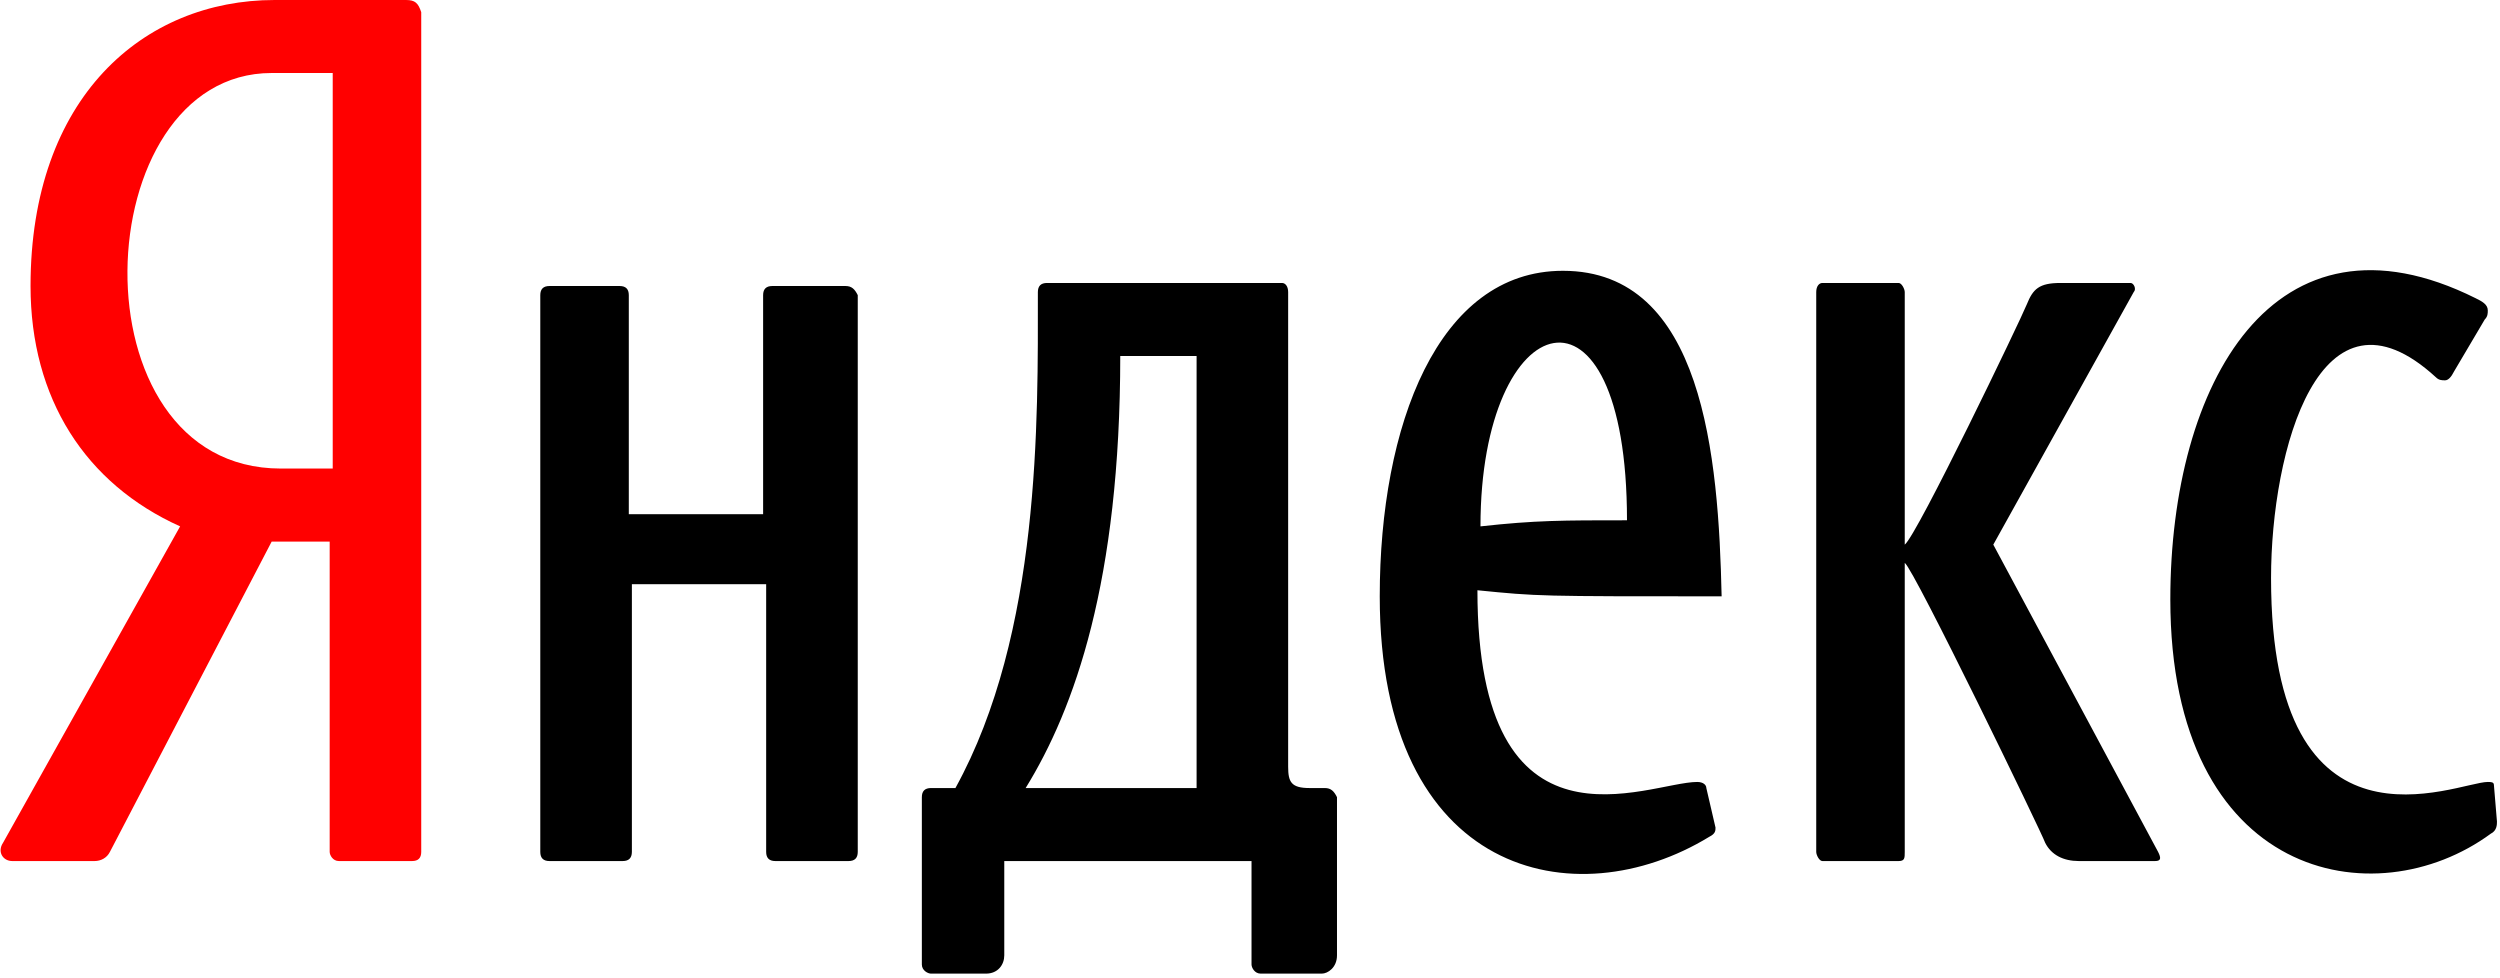 <?xml version="1.0" encoding="UTF-8"?> <svg xmlns="http://www.w3.org/2000/svg" width="69" height="27" viewBox="0 0 69 27" fill="none"><g clip-path="url(#clip0_14_24)"><path d="M11.205 0H7.582C3.96 0 0.843 2.687 0.843 7.894C0.843 11.001 2.359 13.352 4.971 14.528L0.084 23.261C-0.084 23.513 0.084 23.765 0.337 23.765H2.612C2.78 23.765 2.949 23.681 3.033 23.513L7.498 14.948H9.099V23.513C9.099 23.597 9.183 23.765 9.352 23.765H11.374C11.542 23.765 11.626 23.681 11.626 23.513V0.336C11.542 0.084 11.458 0 11.205 0ZM9.099 12.932H7.751C1.938 12.932 2.359 2.015 7.498 2.015H9.183V12.932H9.099Z" fill="#FF0000"></path><path d="M23.337 7.894H21.315C21.147 7.894 21.062 7.978 21.062 8.146V14.192H17.355V8.146C17.355 7.978 17.271 7.894 17.103 7.894H15.165C14.996 7.894 14.912 7.978 14.912 8.146V23.513C14.912 23.681 14.996 23.765 15.165 23.765H17.187C17.355 23.765 17.439 23.681 17.44 23.513V16.123H21.146V23.513C21.146 23.681 21.231 23.765 21.399 23.765H23.421C23.59 23.765 23.674 23.681 23.674 23.513V8.146C23.59 7.978 23.505 7.894 23.337 7.894ZM68.832 21.666C68.832 21.582 68.747 21.582 68.663 21.582C67.821 21.582 62.681 24.017 62.681 15.956C62.681 12.428 64.029 7.474 67.231 10.413C67.315 10.497 67.399 10.497 67.484 10.497C67.568 10.497 67.652 10.413 67.736 10.245L68.579 8.818C68.663 8.734 68.663 8.65 68.663 8.566C68.663 8.398 68.495 8.314 68.326 8.23C62.766 5.459 59.901 10.581 59.901 16.543C59.901 24.269 65.546 25.361 68.747 23.009C68.916 22.925 68.916 22.757 68.916 22.674L68.832 21.666ZM55.015 15.032L58.89 8.062C58.974 7.978 58.89 7.81 58.806 7.81H56.868C56.278 7.81 56.11 7.978 55.941 8.398C55.773 8.818 52.908 14.78 52.571 15.032V8.062C52.571 7.978 52.487 7.81 52.403 7.81H50.297C50.212 7.81 50.128 7.894 50.128 8.062V23.513C50.128 23.597 50.212 23.765 50.297 23.765H52.403C52.571 23.765 52.571 23.681 52.571 23.513V15.535C52.824 15.703 56.363 23.009 56.447 23.261C56.615 23.597 56.952 23.765 57.374 23.765H59.48C59.648 23.765 59.648 23.681 59.564 23.513L55.015 15.032ZM36.564 21.75H36.143C35.637 21.75 35.553 21.582 35.553 21.162V8.062C35.553 7.894 35.469 7.81 35.385 7.81H28.897C28.729 7.81 28.645 7.894 28.645 8.062C28.645 11.589 28.729 17.467 26.37 21.75H25.696C25.527 21.75 25.443 21.834 25.443 22.002V26.62C25.443 26.788 25.612 26.872 25.696 26.872H27.212C27.549 26.872 27.718 26.62 27.718 26.368V23.765H34.542V26.62C34.542 26.704 34.626 26.872 34.795 26.872H36.48C36.648 26.872 36.901 26.704 36.901 26.368V22.002C36.817 21.834 36.733 21.75 36.564 21.75M33.026 21.75H28.308C29.656 19.566 30.919 16.039 30.919 9.825H33.026L33.026 21.75ZM43.136 7.474C39.681 7.474 38.081 11.757 38.081 16.459C38.081 24.185 43.473 25.361 47.18 23.093C47.348 23.009 47.348 22.925 47.348 22.841L47.095 21.75C47.095 21.666 47.011 21.582 46.843 21.582C45.495 21.582 40.777 23.933 40.777 16.291C42.462 16.459 42.462 16.459 47.517 16.459C47.432 12.596 47.011 7.474 43.136 7.474ZM40.861 14.528C40.861 8.397 44.905 7.222 44.905 14.36C43.136 14.36 42.377 14.36 40.861 14.528Z" fill="black"></path></g><defs><clipPath id="clip0_14_24"><rect width="69" height="27" fill="white"></rect></clipPath></defs></svg> 